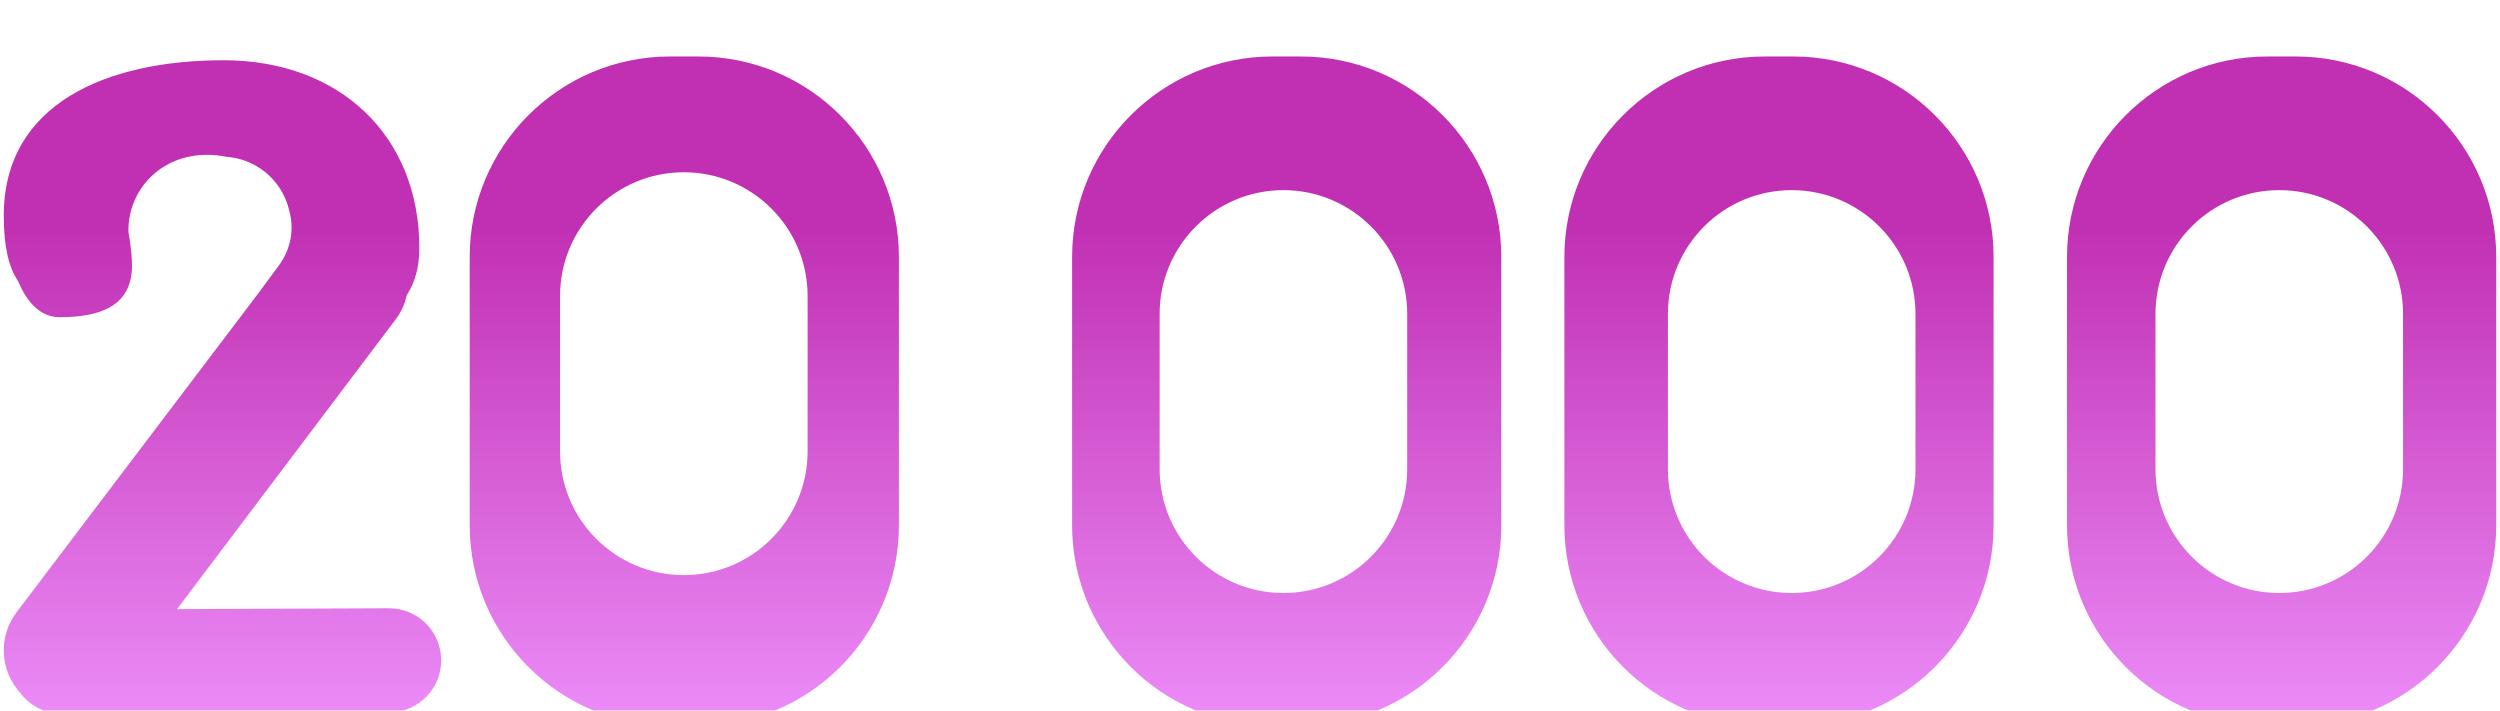<?xml version="1.0" encoding="UTF-8"?> <svg xmlns="http://www.w3.org/2000/svg" width="2656" height="755" viewBox="0 0 2656 755" fill="none"><g filter="url(#filter0_dd_238_2)"><path fill-rule="evenodd" clip-rule="evenodd" d="M1139 213C1139 95.363 1234.36 0 1352 0H1382C1499.64 0 1595 95.363 1595 213V498C1595 615.637 1499.64 711 1382 711H1352C1234.36 711 1139 615.637 1139 498V213ZM445.5 203.5C445.5 224.093 440.725 240.497 432.189 253.544C430.209 262.668 426.266 271.518 420.271 279.461L188.054 587.143L413.149 586.226C443.708 586.101 468.582 610.773 468.707 641.332C468.831 671.891 444.159 696.765 413.6 696.889L66.035 698.306C47.775 698.38 31.545 689.601 21.412 676.004C0.092 652.589 -2.209 616.585 17.615 590.432L274.712 251.244L294.124 224.931C303.999 212.653 309.775 197.804 309.775 181.809C309.775 175.75 308.946 169.84 307.38 164.159C303.641 147.388 294.063 131.84 279.15 120.838C267.455 112.211 254.056 107.543 240.557 106.595C233.886 105.226 226.928 104.5 219.775 104.5C170.069 104.5 136.434 142.25 136.434 184.5C136.434 185.15 136.442 185.797 136.458 186.441C139.271 201.505 140.221 214.686 140.221 222.197C140.221 265.552 105.864 277 63.338 277C42.462 277 28.226 260.457 19.141 238.485C9.385 224.039 4 202.649 4 169C4 49.706 114.064 4 237.5 4C360.936 4 445.5 84.207 445.5 203.5ZM1363.5 142C1290.87 142 1232 200.875 1232 273.5V438.5C1232 511.125 1290.87 570 1363.5 570C1436.13 570 1495 511.125 1495 438.5V273.5C1495 200.875 1436.13 142 1363.5 142ZM499 213C499 95.363 594.363 0 712 0H742C859.637 0 955 95.363 955 213V498C955 615.637 859.637 711 742 711H712C594.363 711 499 615.637 499 498V213ZM595 254.5C595 181.875 653.875 123 726.5 123C799.125 123 858 181.875 858 254.5V419.5C858 492.125 799.125 551 726.5 551C653.875 551 595 492.125 595 419.5V254.5ZM1875 0C1757.36 0 1662 95.363 1662 213V498C1662 615.637 1757.36 711 1875 711H1905C2022.64 711 2118 615.637 2118 498V213C2118 95.363 2022.64 0 1905 0H1875ZM1903.5 142C1830.87 142 1772 200.875 1772 273.5V438.5C1772 511.125 1830.87 570 1903.5 570C1976.13 570 2035 511.125 2035 438.5V273.5C2035 200.875 1976.13 142 1903.5 142ZM2196 213C2196 95.363 2291.36 0 2409 0H2439C2556.64 0 2652 95.363 2652 213V498C2652 615.637 2556.64 711 2439 711H2409C2291.36 711 2196 615.637 2196 498V213ZM2290 273.5C2290 200.875 2348.87 142 2421.5 142C2494.13 142 2553 200.875 2553 273.5V438.5C2553 511.125 2494.13 570 2421.5 570C2348.87 570 2290 511.125 2290 438.5V273.5Z" fill="url(#paint0_linear_238_2)"></path></g><defs><filter id="filter0_dd_238_2" x="0" y="0" width="2656" height="755" filterUnits="userSpaceOnUse" color-interpolation-filters="sRGB"><feFlood flood-opacity="0" result="BackgroundImageFix"></feFlood><feColorMatrix in="SourceAlpha" type="matrix" values="0 0 0 0 0 0 0 0 0 0 0 0 0 0 0 0 0 0 127 0" result="hardAlpha"></feColorMatrix><feOffset dy="20"></feOffset><feComposite in2="hardAlpha" operator="out"></feComposite><feColorMatrix type="matrix" values="0 0 0 0 0.751 0 0 0 0 0.515 0 0 0 0 0.896 0 0 0 0.51 0"></feColorMatrix><feBlend mode="normal" in2="BackgroundImageFix" result="effect1_dropShadow_238_2"></feBlend><feColorMatrix in="SourceAlpha" type="matrix" values="0 0 0 0 0 0 0 0 0 0 0 0 0 0 0 0 0 0 127 0" result="hardAlpha"></feColorMatrix><feOffset dy="40"></feOffset><feGaussianBlur stdDeviation="2"></feGaussianBlur><feComposite in2="hardAlpha" operator="out"></feComposite><feColorMatrix type="matrix" values="0 0 0 0 0.751 0 0 0 0 0.515 0 0 0 0 0.896 0 0 0 0.51 0"></feColorMatrix><feBlend mode="normal" in2="effect1_dropShadow_238_2" result="effect2_dropShadow_238_2"></feBlend><feBlend mode="normal" in="SourceGraphic" in2="effect2_dropShadow_238_2" result="shape"></feBlend></filter><linearGradient id="paint0_linear_238_2" x1="210.48" y1="181.544" x2="210.48" y2="755.809" gradientUnits="userSpaceOnUse"><stop stop-color="#C130B3"></stop><stop offset="1" stop-color="#F095FF"></stop></linearGradient></defs></svg> 